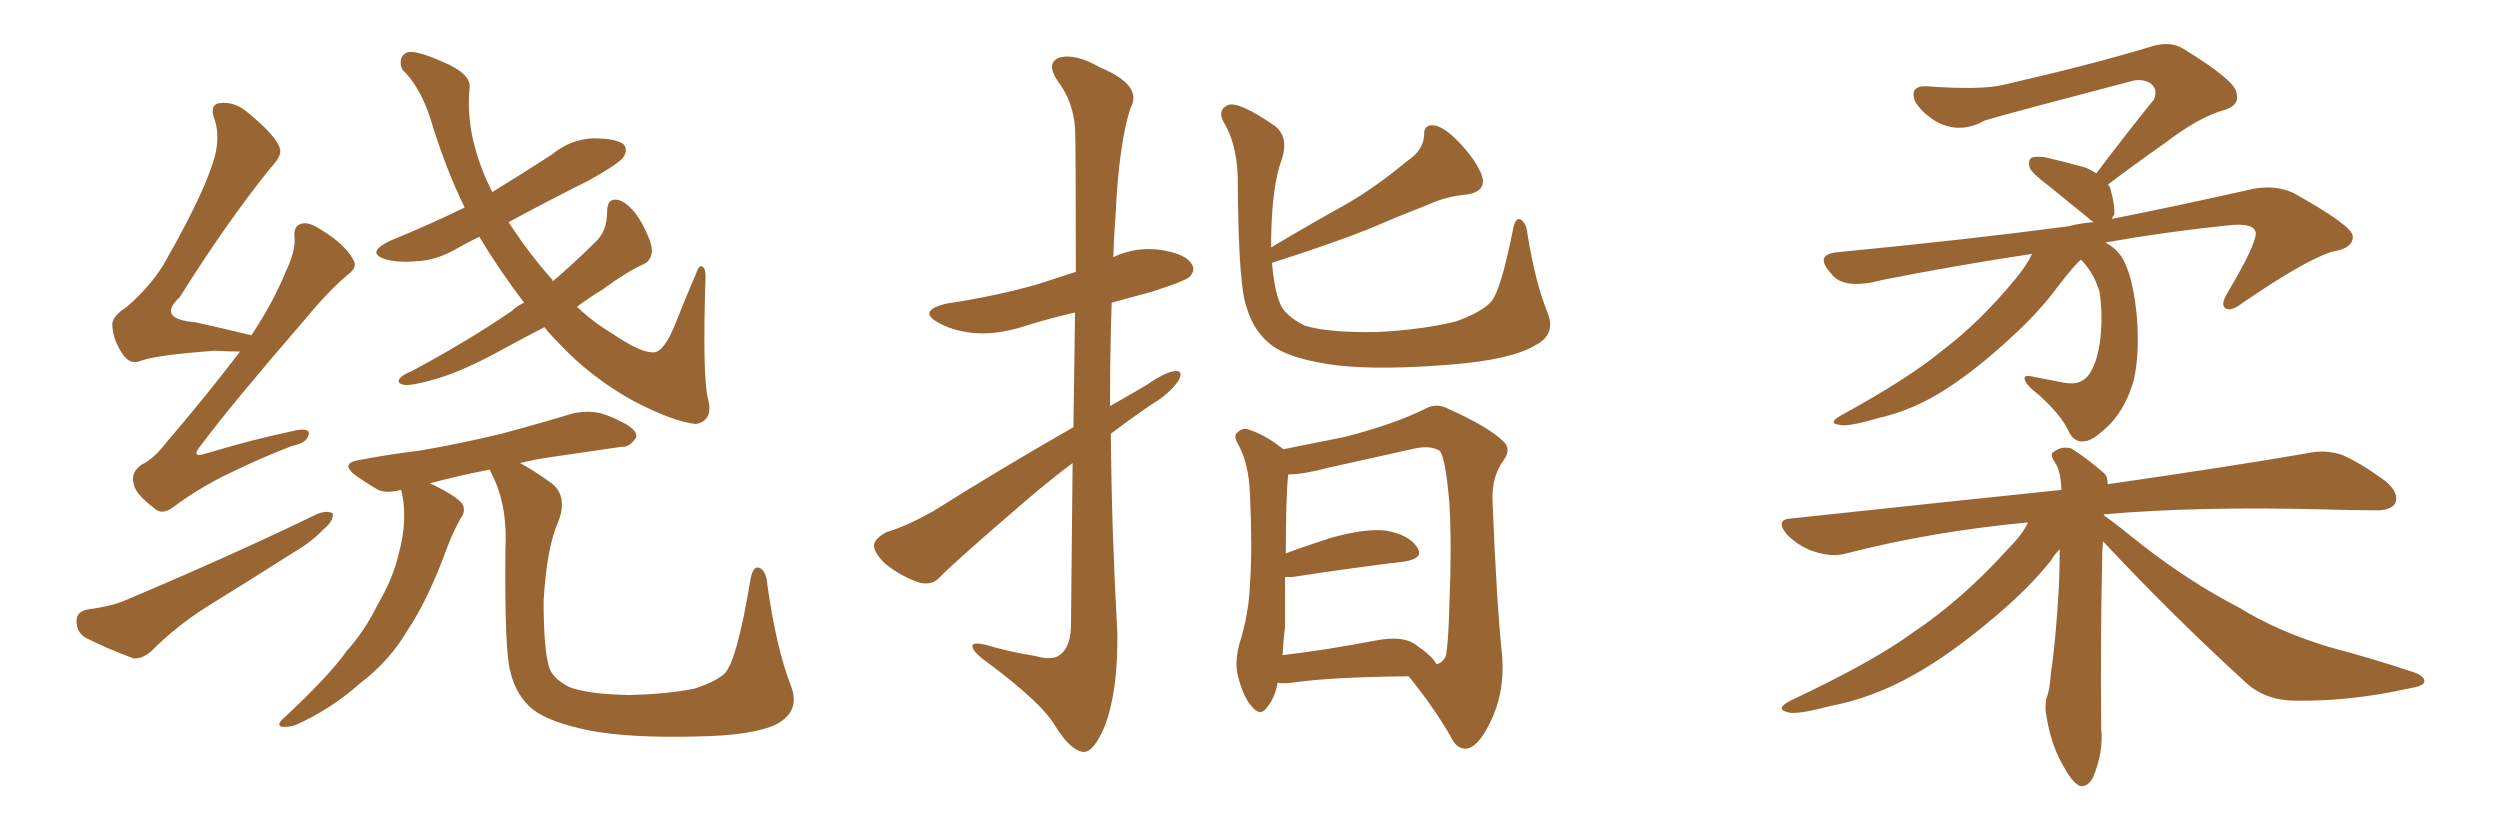 <svg xmlns="http://www.w3.org/2000/svg" xmlns:xlink="http://www.w3.org/1999/xlink" width="450" height="150"><path fill="#996633" padding="10" d="M43.21 63.28L43.21 63.28Q41.31 63.28 38.67 63.13L38.67 63.13Q28.56 63.87 25.49 64.89L25.49 64.89Q23.58 65.77 22.27 64.01L22.27 64.01Q20.36 61.38 20.21 58.59L20.21 58.59Q20.07 56.98 22.85 55.22L22.85 55.22Q27.69 50.98 30.03 46.58L30.03 46.58Q37.35 33.69 38.82 27.54L38.82 27.54Q39.55 23.88 38.53 21.24L38.53 21.24Q37.79 19.04 39.26 18.60L39.26 18.60Q42.04 18.16 44.38 20.07L44.38 20.07Q49.95 24.61 50.39 26.81L50.39 26.81Q50.83 27.98 48.63 30.32L48.63 30.32Q40.72 40.14 32.37 53.47L32.37 53.47Q28.13 57.42 35.16 58.01L35.16 58.01Q39.84 59.03 45.26 60.35L45.26 60.35Q49.22 54.35 51.42 48.93L51.42 48.93Q53.17 45.26 53.03 42.92L53.03 42.92Q52.73 40.72 54.20 40.28L54.20 40.28Q55.52 39.84 57.71 41.31L57.71 41.31Q62.11 43.95 63.57 46.73L63.57 46.73Q64.45 48.05 62.70 49.37L62.70 49.37Q59.18 52.29 55.08 57.28L55.08 57.28Q41.89 72.51 36.18 80.13L36.18 80.13Q34.13 82.62 37.21 81.59L37.21 81.59Q46.00 78.96 53.17 77.49L53.17 77.49Q55.96 76.90 55.52 78.37L55.52 78.37Q55.22 79.69 52.59 80.27L52.59 80.27Q47.17 82.32 41.46 85.11L41.46 85.11Q36.18 87.60 31.20 91.26L31.20 91.26Q29.15 92.87 27.69 91.41L27.69 91.41Q24.17 88.77 24.02 86.87L24.02 86.87Q23.58 84.96 25.49 83.64L25.49 83.64Q27.69 82.62 30.03 79.54L30.03 79.54Q37.06 71.34 43.21 63.28ZM15.67 109.72L15.67 109.72Q20.07 109.13 22.41 108.11L22.41 108.11Q41.89 99.90 57.28 92.43L57.28 92.43Q59.03 91.85 59.91 92.43L59.91 92.43Q60.06 93.75 58.30 95.21L58.30 95.21Q56.25 97.41 53.03 99.32L53.03 99.32Q44.97 104.44 36.91 109.42L36.91 109.42Q31.64 112.79 27.10 117.33L27.10 117.33Q25.49 118.65 24.02 118.51L24.02 118.51Q18.90 116.60 15.23 114.70L15.23 114.70Q13.77 113.67 13.77 111.77L13.77 111.77Q13.77 110.16 15.67 109.72ZM98.00 58.89L98.00 58.89Q94.04 60.94 90.82 62.70L90.82 62.70Q83.20 66.94 77.78 68.41L77.78 68.41Q74.12 69.43 72.80 69.29L72.80 69.29Q71.19 68.99 72.07 67.97L72.07 67.97Q72.66 67.38 74.12 66.80L74.12 66.80Q84.23 61.38 92.14 55.96L92.14 55.96Q93.02 55.08 94.34 54.49L94.34 54.49Q89.79 48.49 86.28 42.63L86.28 42.63Q84.38 43.51 82.62 44.53L82.62 44.53Q78.66 46.88 75 47.02L75 47.02Q71.92 47.31 69.58 46.73L69.58 46.73Q65.63 45.56 70.17 43.36L70.17 43.36Q77.34 40.43 83.64 37.35L83.64 37.35Q80.13 30.18 77.49 21.39L77.49 21.39Q75.59 15.53 72.36 12.45L72.36 12.45Q71.63 10.40 73.10 9.52L73.10 9.52Q74.41 8.79 79.69 11.13L79.69 11.13Q84.96 13.33 84.52 15.97L84.52 15.97Q84.08 20.07 85.11 25.05L85.11 25.05Q86.28 30.03 88.62 34.57L88.62 34.57Q94.34 31.05 99.32 27.83L99.32 27.83Q102.69 25.05 106.79 24.90L106.79 24.90Q110.74 24.90 112.21 25.93L112.21 25.93Q113.09 26.95 112.21 28.27L112.21 28.27Q111.62 29.30 106.20 32.37L106.20 32.37Q98.29 36.33 91.55 39.99L91.55 39.99Q95.36 45.85 99.46 50.39L99.46 50.39Q99.46 50.54 99.46 50.68L99.46 50.68Q103.56 47.17 107.23 43.51L107.23 43.51Q109.28 41.60 109.28 38.09L109.28 38.09Q109.28 35.45 111.47 36.04L111.47 36.04Q113.53 36.77 115.43 39.99L115.43 39.99Q117.48 43.80 117.33 45.26L117.33 45.26Q117.19 47.02 115.72 47.61L115.72 47.61Q112.79 48.93 108.40 52.15L108.40 52.15Q105.76 53.76 103.86 55.22L103.86 55.22Q106.79 58.01 110.01 59.91L110.01 59.91Q115.14 63.43 117.48 63.43L117.48 63.43Q119.53 63.57 121.73 57.86L121.73 57.86Q123.34 53.76 125.24 49.37L125.24 49.37Q125.68 47.90 126.27 47.90L126.27 47.90Q127.00 48.19 127.00 49.66L127.00 49.66Q126.42 67.82 127.44 71.78L127.44 71.78Q128.47 75.73 125.24 76.32L125.24 76.32Q121.14 75.88 114.11 72.22L114.11 72.22Q106.35 67.97 100.49 61.67L100.49 61.67Q99.02 60.21 98.00 58.89ZM93.60 83.35L93.60 83.35L93.60 83.35Q96.09 84.67 99.32 87.01L99.32 87.01Q102.25 89.36 100.49 93.90L100.49 93.90Q98.44 98.44 97.85 108.11L97.85 108.11Q97.85 117.04 98.88 120.26L98.88 120.26Q99.61 122.17 102.39 123.63L102.39 123.63Q105.62 124.95 113.23 125.10L113.23 125.10Q120.12 124.95 125.10 123.93L125.10 123.93Q129.05 122.61 130.52 121.14L130.52 121.14Q132.71 118.65 135.06 104.44L135.06 104.44Q135.50 101.66 136.82 102.25L136.82 102.25Q137.99 102.98 138.13 105.32L138.13 105.32Q139.75 116.75 142.38 123.49L142.38 123.49Q144.14 128.03 139.75 130.37L139.75 130.37Q135.50 132.42 125.24 132.57L125.24 132.57Q113.53 132.86 106.35 131.54L106.35 131.54Q99.02 130.08 95.95 127.73L95.95 127.73Q92.87 125.24 91.85 120.85L91.85 120.85Q90.82 117.33 90.97 99.17L90.97 99.17Q91.41 90.97 88.62 85.55L88.62 85.55Q88.33 84.96 88.18 84.52L88.18 84.52Q82.18 85.69 77.34 87.01L77.34 87.01Q77.64 87.16 78.08 87.30L78.08 87.30Q82.18 89.36 83.20 90.67L83.20 90.67Q83.94 91.99 82.91 93.31L82.91 93.31Q81.45 95.95 80.42 98.73L80.42 98.73Q77.05 107.96 73.39 113.38L73.39 113.38Q70.17 118.95 64.75 123.05L64.75 123.05Q59.47 127.73 53.17 130.52L53.17 130.52Q51.71 130.96 50.68 130.81L50.68 130.81Q49.80 130.52 50.83 129.49L50.83 129.49Q59.18 121.73 62.40 117.19L62.40 117.19Q65.77 113.38 67.97 108.84L67.97 108.84Q70.75 104.15 71.78 99.61L71.78 99.61Q73.39 93.75 72.36 88.77L72.36 88.77Q72.22 88.33 72.22 88.18L72.22 88.18Q69.29 88.92 67.82 88.04L67.82 88.04Q65.63 86.72 64.16 85.69L64.16 85.69Q60.94 83.35 64.89 82.76L64.89 82.76Q70.31 81.74 75.29 81.15L75.29 81.15Q82.32 79.98 90.23 78.08L90.23 78.08Q96.83 76.32 103.13 74.41L103.13 74.41Q105.91 73.83 108.25 74.41L108.25 74.41Q110.45 75.15 111.47 75.73L111.47 75.73Q114.70 77.20 114.55 78.66L114.55 78.66Q113.38 80.57 111.91 80.42L111.91 80.42Q106.05 81.30 98.88 82.32L98.88 82.32Q95.95 82.76 93.60 83.35ZM193.21 76.90L193.21 76.90Q193.36 65.19 193.51 56.25L193.51 56.25Q188.38 57.42 183.84 58.89L183.84 58.89Q179.00 60.35 174.90 59.91L174.90 59.91Q171.39 59.47 169.04 58.15L169.04 58.15Q164.94 55.96 170.36 54.64L170.36 54.64Q179.30 53.32 186.91 51.12L186.91 51.12Q190.43 49.95 193.65 48.93L193.65 48.93Q193.65 25.93 193.51 23.14L193.51 23.14Q193.21 18.31 190.43 14.65L190.43 14.65Q188.23 11.43 190.58 10.40L190.58 10.40Q193.51 9.52 198.05 12.16L198.05 12.16Q205.81 15.38 203.47 19.48L203.47 19.48Q201.42 25.93 200.83 38.23L200.83 38.23Q200.54 42.19 200.39 46.29L200.39 46.29Q204.35 44.38 208.89 44.97L208.89 44.97Q213.43 45.70 214.45 47.46L214.45 47.46Q215.33 48.63 214.01 49.95L214.01 49.95Q212.99 50.68 207.57 52.44L207.57 52.44Q203.76 53.47 200.10 54.49L200.10 54.49Q199.80 63.72 199.80 73.10L199.80 73.10Q203.17 71.19 206.40 69.29L206.40 69.29Q209.77 66.94 211.52 66.80L211.52 66.80Q213.13 66.65 212.11 68.55L212.11 68.55Q210.50 70.90 207.28 72.80L207.28 72.80Q203.61 75.29 199.95 78.08L199.95 78.08Q200.10 95.80 201.12 113.82L201.12 113.82Q201.27 124.22 198.93 130.52L198.93 130.52Q196.88 135.50 194.97 135.35L194.97 135.35Q192.63 135.06 189.84 130.52L189.84 130.52Q187.50 126.56 178.13 119.53L178.13 119.53Q175.20 117.48 175.05 116.46L175.05 116.46Q174.76 115.14 179.30 116.60L179.30 116.60Q182.67 117.48 186.33 118.07L186.33 118.07Q189.40 118.95 190.72 117.92L190.72 117.92Q192.63 116.60 192.77 112.94L192.77 112.94Q192.92 96.53 193.07 83.35L193.07 83.35Q188.96 86.43 184.86 89.94L184.86 89.94Q172.56 100.49 169.34 103.71L169.34 103.71Q167.87 105.47 165.53 104.88L165.53 104.88Q162.01 103.71 159.23 101.37L159.23 101.37Q157.18 99.32 157.32 98.00L157.32 98.00Q157.62 96.83 159.52 95.80L159.52 95.80Q163.04 94.78 168.02 91.99L168.02 91.99Q179.88 84.52 193.21 76.90ZM278.61 56.40L278.61 56.40Q280.08 60.21 276.42 62.11L276.42 62.11Q272.17 64.75 261.04 65.63L261.04 65.63Q248.73 66.65 240.67 65.77L240.67 65.77Q232.76 64.75 229.25 62.40L229.25 62.40Q225.73 59.91 224.41 55.37L224.41 55.37Q222.95 51.71 222.80 33.54L222.80 33.54Q222.95 26.37 220.17 21.83L220.17 21.83Q219.14 19.78 221.04 18.90L221.04 18.90Q222.95 18.16 229.54 22.71L229.54 22.71Q232.03 24.76 230.71 28.71L230.71 28.71Q228.96 33.40 228.81 42.77L228.81 42.77Q228.81 43.65 228.81 44.53L228.81 44.53Q235.69 40.43 242.29 36.77L242.29 36.77Q247.85 33.54 253.27 29.00L253.27 29.00Q256.20 27.10 256.35 24.32L256.35 24.32Q256.20 22.41 258.11 22.56L258.11 22.56Q260.01 22.85 262.65 25.63L262.65 25.63Q265.72 28.86 266.75 31.64L266.75 31.64Q267.63 34.42 264.11 35.01L264.11 35.01Q260.45 35.30 257.23 36.77L257.23 36.77Q251.95 38.82 246.53 41.16L246.53 41.16Q239.94 43.80 228.96 47.31L228.96 47.31Q229.39 52.29 230.42 54.64L230.42 54.64Q231.30 56.84 234.81 58.59L234.81 58.59Q238.92 59.91 247.85 59.77L247.85 59.77Q256.20 59.33 262.06 57.86L262.06 57.86Q266.60 56.25 268.36 54.35L268.36 54.35Q270.12 52.44 272.31 41.46L272.31 41.46Q272.75 38.96 273.78 39.55L273.78 39.55Q274.80 40.28 274.95 42.19L274.95 42.19Q276.42 51.12 278.61 56.40ZM229.98 122.90L229.98 122.90Q229.39 125.83 228.08 127.29L228.08 127.29Q226.90 129.05 225.44 127.29L225.44 127.29Q223.83 125.68 222.80 121.58L222.80 121.58Q222.22 119.09 223.10 115.87L223.10 115.87Q224.85 110.30 225 104.88L225 104.88Q225.44 99.17 225 88.92L225 88.92Q224.85 85.99 224.41 84.23L224.41 84.23Q223.97 82.03 222.95 80.13L222.95 80.13Q222.07 78.66 222.51 78.08L222.51 78.08Q223.39 77.05 224.41 77.20L224.41 77.20Q227.64 78.22 230.42 80.42L230.42 80.42Q230.86 80.71 231.01 80.86L231.01 80.86Q234.52 80.13 241.99 78.66L241.99 78.66Q250.63 76.46 256.35 73.68L256.35 73.68Q258.54 72.36 260.89 73.68L260.89 73.68Q268.07 76.90 270.70 79.54L270.70 79.54Q272.02 80.86 270.70 82.76L270.70 82.76Q268.51 85.69 268.65 90.09L268.65 90.09Q269.38 108.54 270.41 118.36L270.41 118.36Q270.85 124.80 268.21 130.08L268.21 130.08Q266.02 134.62 263.82 134.77L263.82 134.77Q262.06 134.77 261.04 132.42L261.04 132.42Q257.96 127.15 253.56 121.73L253.56 121.73Q239.21 121.88 232.47 122.90L232.47 122.90Q230.86 123.05 229.98 122.90ZM254.59 115.87L254.59 115.87L254.59 115.87Q257.96 118.21 258.54 119.53L258.54 119.53Q259.72 119.38 260.30 117.92L260.30 117.92Q260.74 115.14 260.89 108.84L260.89 108.84Q261.33 98.44 260.89 90.53L260.89 90.53Q260.16 82.18 259.13 81.15L259.13 81.15Q257.52 80.13 254.74 80.71L254.74 80.71Q247.41 82.32 238.92 84.23L238.92 84.23Q234.52 85.40 231.88 85.40L231.88 85.40Q231.45 89.36 231.45 99.61L231.45 99.61Q234.96 98.29 239.50 96.83L239.50 96.83Q245.80 95.07 249.46 95.51L249.46 95.51Q253.56 96.24 255.03 98.44L255.03 98.44Q256.49 100.49 252.83 101.07L252.83 101.07Q244.19 102.10 232.62 103.86L232.62 103.86Q231.88 103.86 231.30 103.86L231.30 103.86Q231.30 108.25 231.30 112.79L231.30 112.79Q231.01 115.28 230.86 117.92L230.86 117.92Q238.48 117.04 247.71 115.28L247.71 115.28Q252.25 114.40 254.59 115.87ZM374.56 46.73L374.56 46.73Q373.10 48.05 370.31 51.71L370.31 51.71Q367.09 56.10 362.11 60.64L362.11 60.64Q355.96 66.36 350.54 69.87L350.54 69.87Q344.53 73.83 337.94 75.29L337.94 75.29Q332.52 76.90 331.05 76.46L331.05 76.46Q328.86 76.17 331.49 74.71L331.49 74.71Q343.51 68.12 349.37 63.28L349.37 63.28Q356.40 58.01 362.99 49.95L362.99 49.95Q364.89 47.61 365.77 45.70L365.77 45.70Q352.15 47.75 338.82 50.39L338.82 50.39Q331.79 52.29 329.59 49.22L329.59 49.22Q326.51 45.85 330.62 45.41L330.62 45.41Q354.79 43.07 372.36 40.72L372.36 40.72Q374.56 40.14 376.90 39.99L376.90 39.99Q376.32 39.70 375.73 39.11L375.73 39.11Q371.92 36.04 368.70 33.40L368.70 33.40Q365.77 31.20 365.33 30.18L365.33 30.18Q365.04 28.86 365.63 28.42L365.63 28.42Q366.21 28.13 367.97 28.27L367.97 28.27Q371.78 29.15 375.44 30.18L375.44 30.18Q376.46 30.62 377.34 31.20L377.34 31.20Q382.76 24.02 387.74 17.87L387.74 17.87Q388.48 15.97 387.01 14.94L387.01 14.94Q385.40 14.06 383.50 14.65L383.50 14.65Q361.67 20.36 357.28 21.68L357.28 21.68Q352.59 24.32 348.19 21.68L348.19 21.68Q345.70 20.07 344.68 18.16L344.68 18.16Q343.65 15.38 346.88 15.53L346.88 15.53Q356.69 16.26 360.79 15.23L360.79 15.23Q376.76 11.57 387.30 8.35L387.30 8.35Q390.67 7.32 393.02 8.79L393.02 8.79Q402.10 14.36 402.54 16.55L402.54 16.55Q403.27 18.90 400.49 19.78L400.49 19.78Q395.95 20.95 389.65 25.78L389.65 25.78Q384.23 29.59 379.39 33.25L379.39 33.25Q379.69 33.40 379.83 33.84L379.83 33.84Q380.71 36.91 380.57 38.67L380.57 38.67Q380.27 38.96 380.13 39.40L380.13 39.40Q391.99 37.06 405.62 33.98L405.62 33.98Q409.57 33.25 412.79 34.72L412.79 34.72Q423.34 40.58 423.49 42.48L423.49 42.48Q423.63 44.68 419.97 45.26L419.97 45.26Q415.28 46.58 403.71 54.49L403.71 54.49Q401.66 56.10 400.63 55.52L400.63 55.52Q399.61 54.93 400.93 52.73L400.93 52.73Q405.91 44.38 406.05 42.04L406.05 42.04Q405.91 39.99 400.93 40.58L400.93 40.58Q389.65 41.75 378.96 43.65L378.96 43.65Q381.45 44.97 382.47 47.31L382.47 47.31Q384.08 50.68 384.67 57.42L384.67 57.42Q385.11 63.87 384.08 68.41L384.08 68.41Q382.76 73.10 379.98 76.17L379.98 76.17Q376.90 79.25 375.44 79.39L375.44 79.39Q373.39 79.83 372.36 77.64L372.36 77.64Q371.04 74.71 366.94 71.04L366.94 71.04Q365.04 69.58 364.60 68.70L364.60 68.70Q364.01 67.53 365.33 67.68L365.33 67.68Q368.26 68.26 371.34 68.85L371.34 68.85Q374.85 69.58 376.32 66.94L376.32 66.94Q377.64 64.75 378.08 60.79L378.08 60.79Q378.52 56.69 377.93 52.59L377.93 52.59Q376.90 49.07 374.56 46.73ZM378.52 97.41L378.52 97.41L378.52 97.41Q378.37 99.61 378.37 101.95L378.37 101.95Q378.08 115.14 378.22 131.10L378.22 131.10Q378.66 135.35 376.76 139.89L376.76 139.89Q375.88 141.65 374.41 141.50L374.41 141.50Q373.10 140.92 371.63 138.28L371.63 138.28Q369.29 134.47 368.41 129.20L368.41 129.20Q367.97 127.29 368.41 125.54L368.41 125.54Q368.99 124.07 369.14 121.29L369.14 121.29Q370.02 115.72 370.61 105.47L370.61 105.47Q370.75 101.66 370.75 98.88L370.75 98.88Q369.73 99.90 369.14 100.93L369.14 100.93Q365.19 105.91 358.89 111.18L358.89 111.18Q351.12 117.77 344.53 121.44L344.53 121.44Q337.06 125.68 329.15 127.15L329.15 127.15Q323.14 128.76 321.68 128.17L321.68 128.17Q319.48 127.59 322.27 126.12L322.27 126.12Q337.21 119.09 344.38 113.82L344.38 113.82Q353.17 107.96 361.52 98.73L361.52 98.73Q364.01 96.24 365.04 94.04L365.04 94.04Q347.75 95.65 332.37 99.61L332.37 99.61Q329.88 100.34 326.66 99.32L326.66 99.32Q323.88 98.44 321.68 96.24L321.68 96.24Q319.34 93.46 322.56 93.31L322.56 93.31Q348.49 90.53 371.04 88.18L371.04 88.18Q371.04 87.89 371.04 87.89L371.04 87.89Q370.90 84.67 369.87 83.20L369.87 83.20Q368.85 81.74 369.73 81.30L369.73 81.30Q371.04 80.27 372.80 80.71L372.80 80.71Q375.44 82.32 378.66 85.11L378.66 85.11Q379.39 85.69 379.39 87.16L379.39 87.16Q401.66 83.94 415.28 81.59L415.28 81.59Q418.51 80.86 421.58 81.88L421.58 81.88Q424.95 83.35 429.35 86.57L429.35 86.57Q431.98 88.77 431.10 90.67L431.10 90.67Q430.22 91.99 427.15 91.85L427.15 91.85Q423.19 91.85 418.65 91.70L418.65 91.70Q395.21 91.11 378.81 92.58L378.81 92.58Q378.66 92.58 378.66 92.72L378.66 92.72Q381.30 94.63 385.84 98.29L385.84 98.29Q394.34 104.88 403.13 109.42L403.13 109.42Q410.01 113.67 419.24 116.46L419.24 116.46Q427.44 118.65 434.47 121.00L434.47 121.00Q436.52 121.73 436.38 122.75L436.38 122.75Q436.23 123.49 433.59 123.93L433.59 123.93Q423.05 126.27 413.23 126.12L413.23 126.12Q407.81 126.12 404.30 122.90L404.30 122.90Q390.97 110.74 378.52 97.41Z"/></svg>